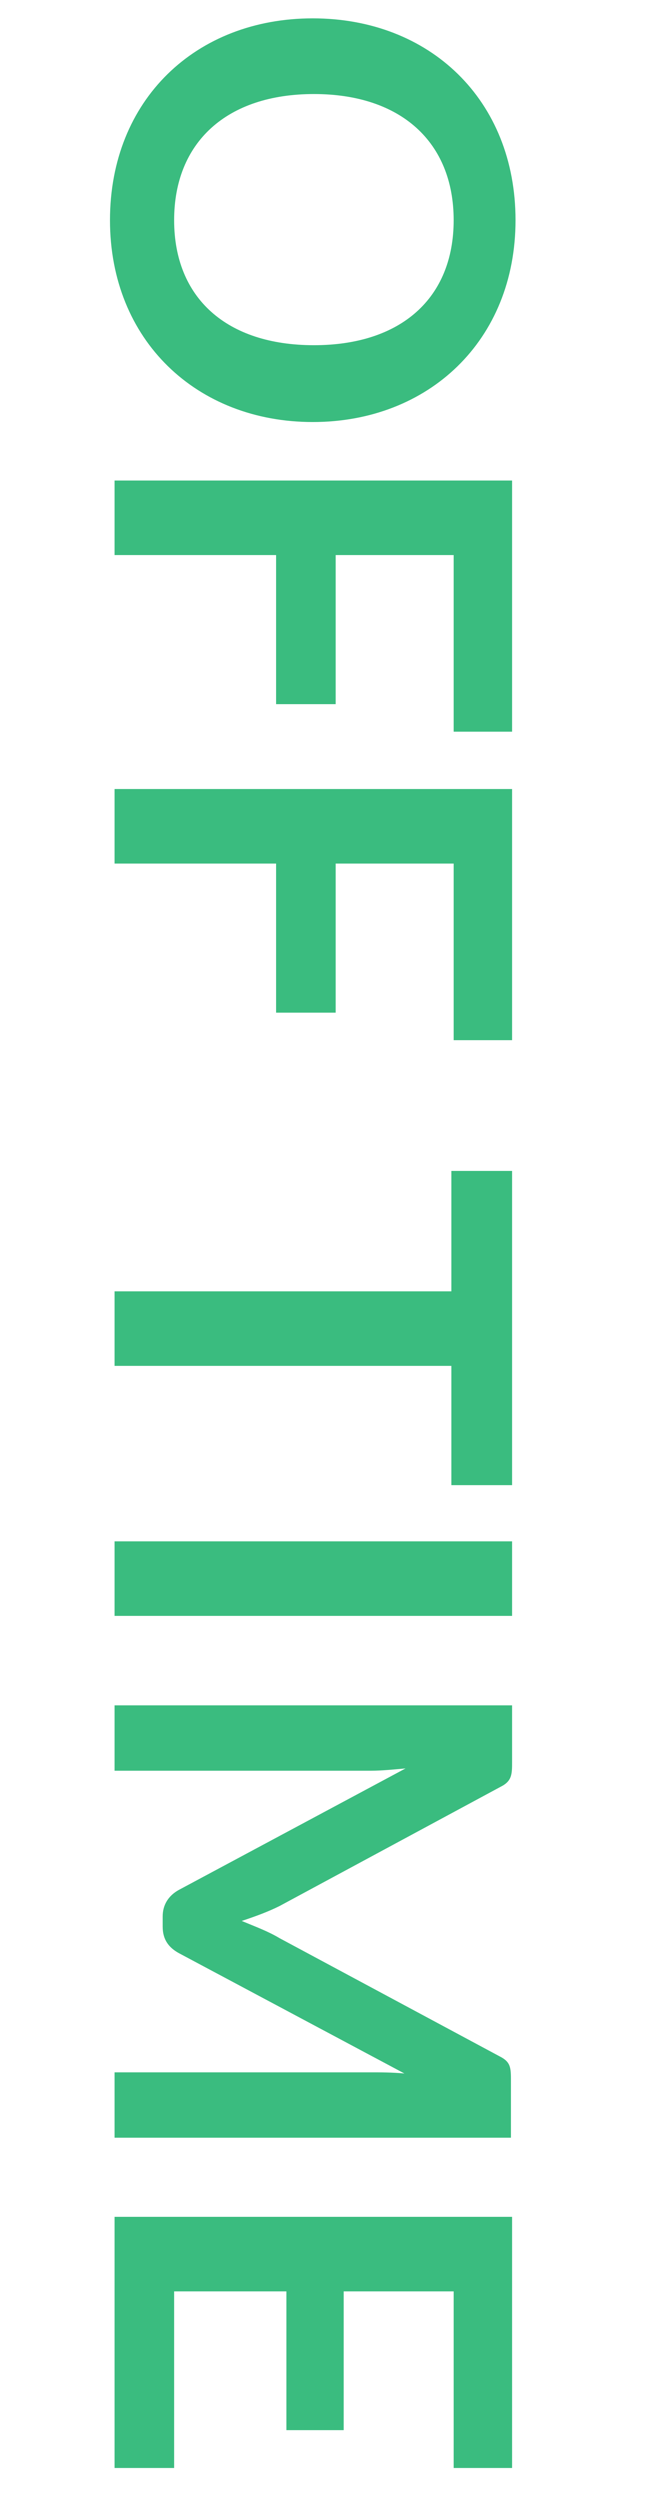 <?xml version="1.0" encoding="utf-8"?>
<!-- Generator: Adobe Illustrator 27.4.0, SVG Export Plug-In . SVG Version: 6.00 Build 0)  -->
<svg version="1.1" id="レイヤー_1" xmlns="http://www.w3.org/2000/svg" xmlns:xlink="http://www.w3.org/1999/xlink" x="0px"
	 y="0px" width="57px" height="218px" viewBox="0 0 57 218" style="enable-background:new 0 0 57 218;" xml:space="preserve">
<style type="text/css">
	.st0{enable-background:new    ;}
	.st1{fill:#3ABC7F;}
</style>
<g class="st0">
	<path class="st1" d="M9.6,19.2c0-10.5,7.5-17.6,17.7-17.6s17.7,7.1,17.7,17.6c0,10.5-7.6,17.6-17.7,17.6
		C17.2,36.8,9.6,29.7,9.6,19.2z M39.6,19.2c0-6.8-4.6-11-12.2-11s-12.2,4.2-12.2,11s4.6,10.9,12.2,10.9S39.6,26,39.6,19.2z"/>
	<path class="st1" d="M44.7,63.8h-5.1V48.4H29.3v13h-5.2v-13H10v-6.5h34.7V63.8z"/>
	<path class="st1" d="M44.7,90.7h-5.1V75.3H29.3v13h-5.2v-13H10v-6.5h34.7V90.7z"/>
	<path class="st1" d="M44.7,129.5h-5.3v-10.4H10v-6.5h29.4v-10.5h5.3V129.5z"/>
	<path class="st1" d="M10,140.9v-6.5h34.7v6.5H10z"/>
	<path class="st1" d="M21.1,167.5c1.2,0.5,2.3,0.9,3.3,1.5l19.2,10.3c1,0.5,1,1,1,2.2v4.9H10v-5.7h22.4c0.8,0,1.8,0,2.9,0.1
		l-19.7-10.5c-0.9-0.5-1.4-1.2-1.4-2.3v-0.9c0-1,0.5-1.8,1.4-2.3l19.8-10.6c-1.1,0.1-2.1,0.2-3,0.2H10v-5.7h34.7v4.9
		c0,1.1,0,1.7-1,2.2l-19.3,10.4C23.4,166.7,22.3,167.1,21.1,167.5z"/>
	<path class="st1" d="M44.7,215.2h-5.1v-15.4h-9.6v12.1h-5v-12.1h-9.8v15.4H10v-21.9h34.7V215.2z"/>
</g>
</svg>
